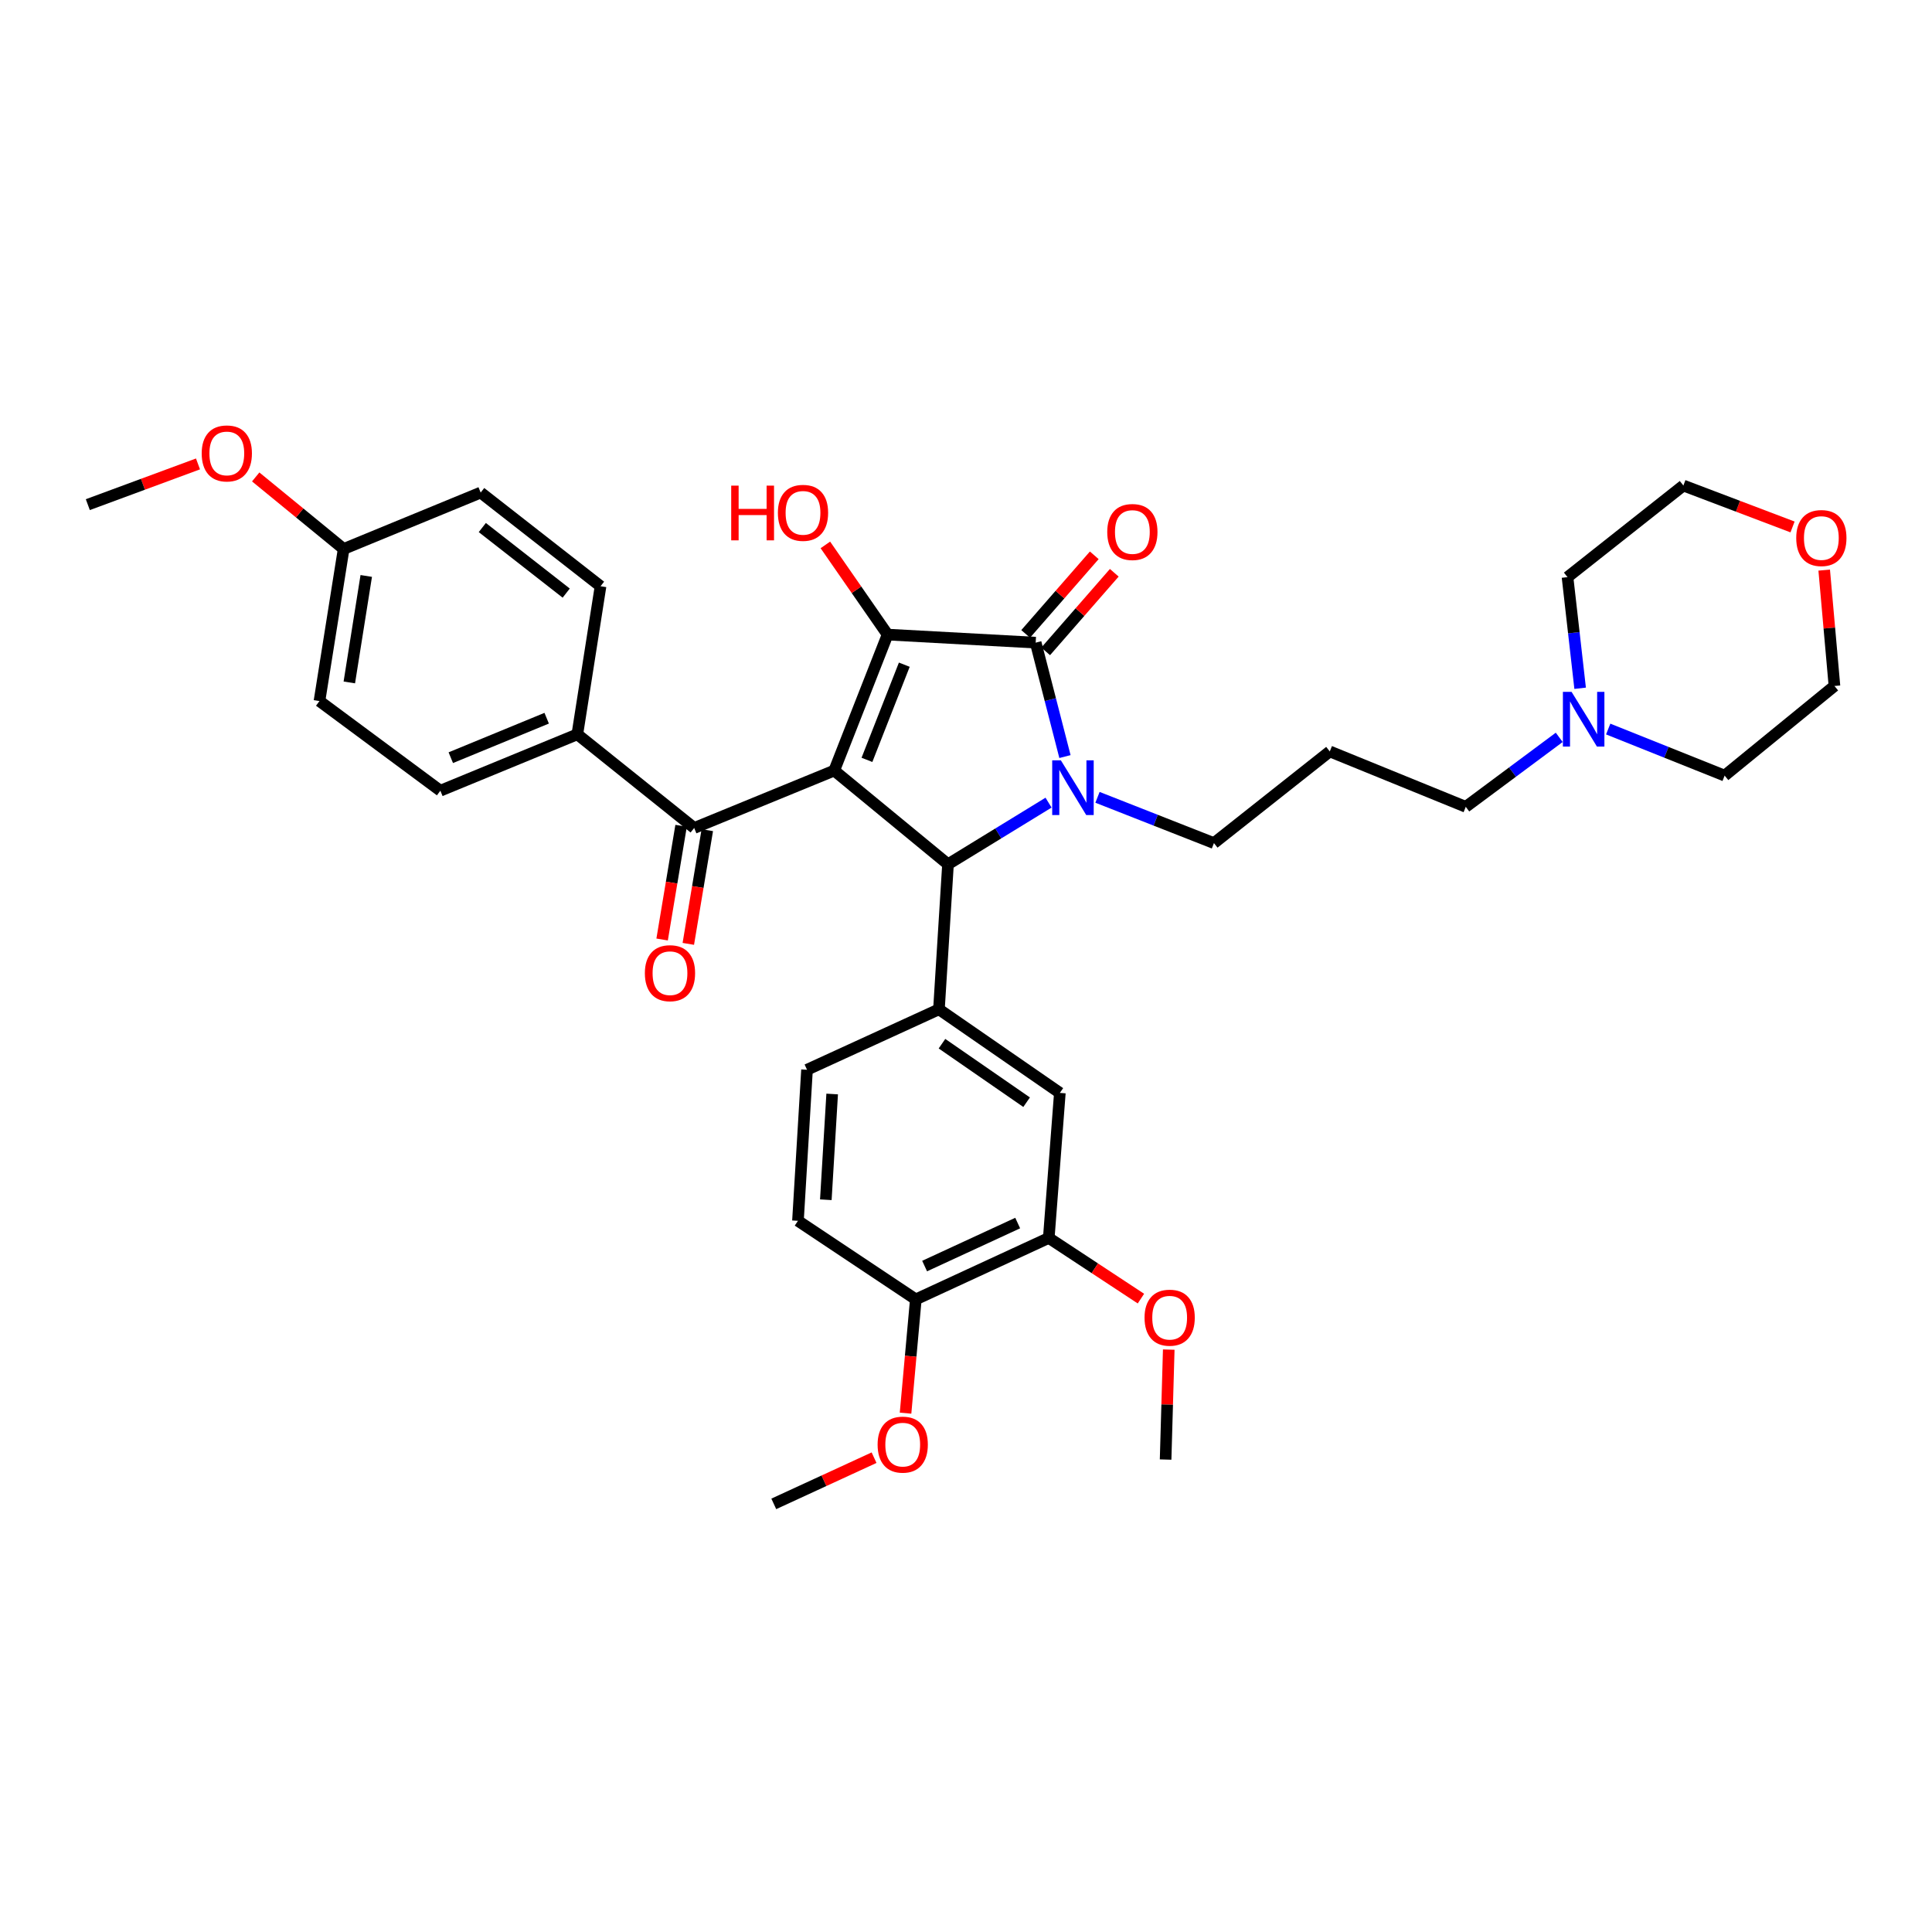 <?xml version='1.0' encoding='iso-8859-1'?>
<svg version='1.1' baseProfile='full'
              xmlns='http://www.w3.org/2000/svg'
                      xmlns:rdkit='http://www.rdkit.org/xml'
                      xmlns:xlink='http://www.w3.org/1999/xlink'
                  xml:space='preserve'
width='1000px' height='1000px' viewBox='0 0 1000 1000'>
<!-- END OF HEADER -->
<rect style='opacity:1.0;fill:#FFFFFF;stroke:none' width='1000' height='1000' x='0' y='0'> </rect>
<path class='bond-1' d='M 431.793,398.842 L 459.414,328.464' style='fill:none;fill-rule:evenodd;stroke:#000000;stroke-width:6px;stroke-linecap:butt;stroke-linejoin:miter;stroke-opacity:1' />
<path class='bond-1' d='M 448.731,393.307 L 468.066,344.042' style='fill:none;fill-rule:evenodd;stroke:#000000;stroke-width:6px;stroke-linecap:butt;stroke-linejoin:miter;stroke-opacity:1' />
<path class='bond-3' d='M 431.793,398.842 L 490.685,447.333' style='fill:none;fill-rule:evenodd;stroke:#000000;stroke-width:6px;stroke-linecap:butt;stroke-linejoin:miter;stroke-opacity:1' />
<path class='bond-4' d='M 431.793,398.842 L 359.315,428.563' style='fill:none;fill-rule:evenodd;stroke:#000000;stroke-width:6px;stroke-linecap:butt;stroke-linejoin:miter;stroke-opacity:1' />
<path class='bond-0' d='M 542.723,415.444 L 516.704,431.389' style='fill:none;fill-rule:evenodd;stroke:#0000FF;stroke-width:6px;stroke-linecap:butt;stroke-linejoin:miter;stroke-opacity:1' />
<path class='bond-0' d='M 516.704,431.389 L 490.685,447.333' style='fill:none;fill-rule:evenodd;stroke:#000000;stroke-width:6px;stroke-linecap:butt;stroke-linejoin:miter;stroke-opacity:1' />
<path class='bond-15' d='M 568.059,412.693 L 598.196,424.542' style='fill:none;fill-rule:evenodd;stroke:#0000FF;stroke-width:6px;stroke-linecap:butt;stroke-linejoin:miter;stroke-opacity:1' />
<path class='bond-15' d='M 598.196,424.542 L 628.333,436.39' style='fill:none;fill-rule:evenodd;stroke:#000000;stroke-width:6px;stroke-linecap:butt;stroke-linejoin:miter;stroke-opacity:1' />
<path class='bond-35' d='M 551.221,391.602 L 543.641,362.118' style='fill:none;fill-rule:evenodd;stroke:#0000FF;stroke-width:6px;stroke-linecap:butt;stroke-linejoin:miter;stroke-opacity:1' />
<path class='bond-35' d='M 543.641,362.118 L 536.062,332.633' style='fill:none;fill-rule:evenodd;stroke:#000000;stroke-width:6px;stroke-linecap:butt;stroke-linejoin:miter;stroke-opacity:1' />
<path class='bond-2' d='M 459.414,328.464 L 536.062,332.633' style='fill:none;fill-rule:evenodd;stroke:#000000;stroke-width:6px;stroke-linecap:butt;stroke-linejoin:miter;stroke-opacity:1' />
<path class='bond-14' d='M 459.414,328.464 L 443.31,305.253' style='fill:none;fill-rule:evenodd;stroke:#000000;stroke-width:6px;stroke-linecap:butt;stroke-linejoin:miter;stroke-opacity:1' />
<path class='bond-14' d='M 443.31,305.253 L 427.207,282.043' style='fill:none;fill-rule:evenodd;stroke:#FF0000;stroke-width:6px;stroke-linecap:butt;stroke-linejoin:miter;stroke-opacity:1' />
<path class='bond-8' d='M 541.24,337.152 L 558.994,316.809' style='fill:none;fill-rule:evenodd;stroke:#000000;stroke-width:6px;stroke-linecap:butt;stroke-linejoin:miter;stroke-opacity:1' />
<path class='bond-8' d='M 558.994,316.809 L 576.748,296.465' style='fill:none;fill-rule:evenodd;stroke:#FF0000;stroke-width:6px;stroke-linecap:butt;stroke-linejoin:miter;stroke-opacity:1' />
<path class='bond-8' d='M 530.883,328.114 L 548.637,307.77' style='fill:none;fill-rule:evenodd;stroke:#000000;stroke-width:6px;stroke-linecap:butt;stroke-linejoin:miter;stroke-opacity:1' />
<path class='bond-8' d='M 548.637,307.77 L 566.391,287.427' style='fill:none;fill-rule:evenodd;stroke:#FF0000;stroke-width:6px;stroke-linecap:butt;stroke-linejoin:miter;stroke-opacity:1' />
<path class='bond-5' d='M 490.685,447.333 L 485.997,522.415' style='fill:none;fill-rule:evenodd;stroke:#000000;stroke-width:6px;stroke-linecap:butt;stroke-linejoin:miter;stroke-opacity:1' />
<path class='bond-9' d='M 359.315,428.563 L 298.826,380.079' style='fill:none;fill-rule:evenodd;stroke:#000000;stroke-width:6px;stroke-linecap:butt;stroke-linejoin:miter;stroke-opacity:1' />
<path class='bond-12' d='M 352.536,427.431 L 347.624,456.857' style='fill:none;fill-rule:evenodd;stroke:#000000;stroke-width:6px;stroke-linecap:butt;stroke-linejoin:miter;stroke-opacity:1' />
<path class='bond-12' d='M 347.624,456.857 L 342.712,486.283' style='fill:none;fill-rule:evenodd;stroke:#FF0000;stroke-width:6px;stroke-linecap:butt;stroke-linejoin:miter;stroke-opacity:1' />
<path class='bond-12' d='M 366.094,429.694 L 361.182,459.12' style='fill:none;fill-rule:evenodd;stroke:#000000;stroke-width:6px;stroke-linecap:butt;stroke-linejoin:miter;stroke-opacity:1' />
<path class='bond-12' d='M 361.182,459.12 L 356.27,488.546' style='fill:none;fill-rule:evenodd;stroke:#FF0000;stroke-width:6px;stroke-linecap:butt;stroke-linejoin:miter;stroke-opacity:1' />
<path class='bond-6' d='M 485.997,522.415 L 548.578,565.684' style='fill:none;fill-rule:evenodd;stroke:#000000;stroke-width:6px;stroke-linecap:butt;stroke-linejoin:miter;stroke-opacity:1' />
<path class='bond-6' d='M 487.567,540.212 L 531.373,570.5' style='fill:none;fill-rule:evenodd;stroke:#000000;stroke-width:6px;stroke-linecap:butt;stroke-linejoin:miter;stroke-opacity:1' />
<path class='bond-11' d='M 485.997,522.415 L 417.711,553.702' style='fill:none;fill-rule:evenodd;stroke:#000000;stroke-width:6px;stroke-linecap:butt;stroke-linejoin:miter;stroke-opacity:1' />
<path class='bond-7' d='M 548.578,565.684 L 542.843,640.758' style='fill:none;fill-rule:evenodd;stroke:#000000;stroke-width:6px;stroke-linecap:butt;stroke-linejoin:miter;stroke-opacity:1' />
<path class='bond-22' d='M 542.843,640.758 L 566.693,656.459' style='fill:none;fill-rule:evenodd;stroke:#000000;stroke-width:6px;stroke-linecap:butt;stroke-linejoin:miter;stroke-opacity:1' />
<path class='bond-22' d='M 566.693,656.459 L 590.543,672.159' style='fill:none;fill-rule:evenodd;stroke:#FF0000;stroke-width:6px;stroke-linecap:butt;stroke-linejoin:miter;stroke-opacity:1' />
<path class='bond-37' d='M 542.843,640.758 L 474.023,672.557' style='fill:none;fill-rule:evenodd;stroke:#000000;stroke-width:6px;stroke-linecap:butt;stroke-linejoin:miter;stroke-opacity:1' />
<path class='bond-37' d='M 526.754,633.05 L 478.58,655.309' style='fill:none;fill-rule:evenodd;stroke:#000000;stroke-width:6px;stroke-linecap:butt;stroke-linejoin:miter;stroke-opacity:1' />
<path class='bond-18' d='M 298.826,380.079 L 227.929,409.265' style='fill:none;fill-rule:evenodd;stroke:#000000;stroke-width:6px;stroke-linecap:butt;stroke-linejoin:miter;stroke-opacity:1' />
<path class='bond-18' d='M 282.959,371.746 L 233.331,392.177' style='fill:none;fill-rule:evenodd;stroke:#000000;stroke-width:6px;stroke-linecap:butt;stroke-linejoin:miter;stroke-opacity:1' />
<path class='bond-19' d='M 298.826,380.079 L 310.838,303.431' style='fill:none;fill-rule:evenodd;stroke:#000000;stroke-width:6px;stroke-linecap:butt;stroke-linejoin:miter;stroke-opacity:1' />
<path class='bond-10' d='M 807.056,381.655 L 782.868,399.633' style='fill:none;fill-rule:evenodd;stroke:#0000FF;stroke-width:6px;stroke-linecap:butt;stroke-linejoin:miter;stroke-opacity:1' />
<path class='bond-10' d='M 782.868,399.633 L 758.681,417.612' style='fill:none;fill-rule:evenodd;stroke:#000000;stroke-width:6px;stroke-linecap:butt;stroke-linejoin:miter;stroke-opacity:1' />
<path class='bond-28' d='M 817.877,356.249 L 814.61,327.488' style='fill:none;fill-rule:evenodd;stroke:#0000FF;stroke-width:6px;stroke-linecap:butt;stroke-linejoin:miter;stroke-opacity:1' />
<path class='bond-28' d='M 814.61,327.488 L 811.342,298.727' style='fill:none;fill-rule:evenodd;stroke:#000000;stroke-width:6px;stroke-linecap:butt;stroke-linejoin:miter;stroke-opacity:1' />
<path class='bond-29' d='M 832.401,377.342 L 862.536,389.398' style='fill:none;fill-rule:evenodd;stroke:#0000FF;stroke-width:6px;stroke-linecap:butt;stroke-linejoin:miter;stroke-opacity:1' />
<path class='bond-29' d='M 862.536,389.398 L 892.671,401.453' style='fill:none;fill-rule:evenodd;stroke:#000000;stroke-width:6px;stroke-linecap:butt;stroke-linejoin:miter;stroke-opacity:1' />
<path class='bond-16' d='M 417.711,553.702 L 413.022,631.892' style='fill:none;fill-rule:evenodd;stroke:#000000;stroke-width:6px;stroke-linecap:butt;stroke-linejoin:miter;stroke-opacity:1' />
<path class='bond-16' d='M 430.729,566.254 L 427.447,620.987' style='fill:none;fill-rule:evenodd;stroke:#000000;stroke-width:6px;stroke-linecap:butt;stroke-linejoin:miter;stroke-opacity:1' />
<path class='bond-13' d='M 474.023,672.557 L 413.022,631.892' style='fill:none;fill-rule:evenodd;stroke:#000000;stroke-width:6px;stroke-linecap:butt;stroke-linejoin:miter;stroke-opacity:1' />
<path class='bond-26' d='M 474.023,672.557 L 471.367,702.003' style='fill:none;fill-rule:evenodd;stroke:#000000;stroke-width:6px;stroke-linecap:butt;stroke-linejoin:miter;stroke-opacity:1' />
<path class='bond-26' d='M 471.367,702.003 L 468.711,731.449' style='fill:none;fill-rule:evenodd;stroke:#FF0000;stroke-width:6px;stroke-linecap:butt;stroke-linejoin:miter;stroke-opacity:1' />
<path class='bond-20' d='M 628.333,436.39 L 688.295,388.937' style='fill:none;fill-rule:evenodd;stroke:#000000;stroke-width:6px;stroke-linecap:butt;stroke-linejoin:miter;stroke-opacity:1' />
<path class='bond-17' d='M 944.204,295.09 L 946.857,325.072' style='fill:none;fill-rule:evenodd;stroke:#FF0000;stroke-width:6px;stroke-linecap:butt;stroke-linejoin:miter;stroke-opacity:1' />
<path class='bond-17' d='M 946.857,325.072 L 949.509,355.054' style='fill:none;fill-rule:evenodd;stroke:#000000;stroke-width:6px;stroke-linecap:butt;stroke-linejoin:miter;stroke-opacity:1' />
<path class='bond-38' d='M 927.819,272.75 L 899.565,262.031' style='fill:none;fill-rule:evenodd;stroke:#FF0000;stroke-width:6px;stroke-linecap:butt;stroke-linejoin:miter;stroke-opacity:1' />
<path class='bond-38' d='M 899.565,262.031 L 871.312,251.312' style='fill:none;fill-rule:evenodd;stroke:#000000;stroke-width:6px;stroke-linecap:butt;stroke-linejoin:miter;stroke-opacity:1' />
<path class='bond-23' d='M 227.929,409.265 L 165.355,362.874' style='fill:none;fill-rule:evenodd;stroke:#000000;stroke-width:6px;stroke-linecap:butt;stroke-linejoin:miter;stroke-opacity:1' />
<path class='bond-24' d='M 310.838,303.431 L 248.799,254.955' style='fill:none;fill-rule:evenodd;stroke:#000000;stroke-width:6px;stroke-linecap:butt;stroke-linejoin:miter;stroke-opacity:1' />
<path class='bond-24' d='M 293.069,306.991 L 249.642,273.057' style='fill:none;fill-rule:evenodd;stroke:#000000;stroke-width:6px;stroke-linecap:butt;stroke-linejoin:miter;stroke-opacity:1' />
<path class='bond-25' d='M 688.295,388.937 L 758.681,417.612' style='fill:none;fill-rule:evenodd;stroke:#000000;stroke-width:6px;stroke-linecap:butt;stroke-linejoin:miter;stroke-opacity:1' />
<path class='bond-21' d='M 177.871,284.141 L 248.799,254.955' style='fill:none;fill-rule:evenodd;stroke:#000000;stroke-width:6px;stroke-linecap:butt;stroke-linejoin:miter;stroke-opacity:1' />
<path class='bond-27' d='M 177.871,284.141 L 155.112,265.5' style='fill:none;fill-rule:evenodd;stroke:#000000;stroke-width:6px;stroke-linecap:butt;stroke-linejoin:miter;stroke-opacity:1' />
<path class='bond-27' d='M 155.112,265.5 L 132.352,246.859' style='fill:none;fill-rule:evenodd;stroke:#FF0000;stroke-width:6px;stroke-linecap:butt;stroke-linejoin:miter;stroke-opacity:1' />
<path class='bond-36' d='M 177.871,284.141 L 165.355,362.874' style='fill:none;fill-rule:evenodd;stroke:#000000;stroke-width:6px;stroke-linecap:butt;stroke-linejoin:miter;stroke-opacity:1' />
<path class='bond-36' d='M 189.569,298.109 L 180.808,353.222' style='fill:none;fill-rule:evenodd;stroke:#000000;stroke-width:6px;stroke-linecap:butt;stroke-linejoin:miter;stroke-opacity:1' />
<path class='bond-32' d='M 604.942,698.548 L 604.129,727.007' style='fill:none;fill-rule:evenodd;stroke:#FF0000;stroke-width:6px;stroke-linecap:butt;stroke-linejoin:miter;stroke-opacity:1' />
<path class='bond-32' d='M 604.129,727.007 L 603.316,755.466' style='fill:none;fill-rule:evenodd;stroke:#000000;stroke-width:6px;stroke-linecap:butt;stroke-linejoin:miter;stroke-opacity:1' />
<path class='bond-33' d='M 452.412,754.49 L 426.459,766.448' style='fill:none;fill-rule:evenodd;stroke:#FF0000;stroke-width:6px;stroke-linecap:butt;stroke-linejoin:miter;stroke-opacity:1' />
<path class='bond-33' d='M 426.459,766.448 L 400.506,778.406' style='fill:none;fill-rule:evenodd;stroke:#000000;stroke-width:6px;stroke-linecap:butt;stroke-linejoin:miter;stroke-opacity:1' />
<path class='bond-34' d='M 102.481,240.125 L 73.968,250.663' style='fill:none;fill-rule:evenodd;stroke:#FF0000;stroke-width:6px;stroke-linecap:butt;stroke-linejoin:miter;stroke-opacity:1' />
<path class='bond-34' d='M 73.968,250.663 L 45.455,261.201' style='fill:none;fill-rule:evenodd;stroke:#000000;stroke-width:6px;stroke-linecap:butt;stroke-linejoin:miter;stroke-opacity:1' />
<path class='bond-31' d='M 811.342,298.727 L 871.312,251.312' style='fill:none;fill-rule:evenodd;stroke:#000000;stroke-width:6px;stroke-linecap:butt;stroke-linejoin:miter;stroke-opacity:1' />
<path class='bond-30' d='M 892.671,401.453 L 949.509,355.054' style='fill:none;fill-rule:evenodd;stroke:#000000;stroke-width:6px;stroke-linecap:butt;stroke-linejoin:miter;stroke-opacity:1' />
<path  class='atom-1' d='M 549.099 393.54
L 558.379 408.54
Q 559.299 410.02, 560.779 412.7
Q 562.259 415.38, 562.339 415.54
L 562.339 393.54
L 566.099 393.54
L 566.099 421.86
L 562.219 421.86
L 552.259 405.46
Q 551.099 403.54, 549.859 401.34
Q 548.659 399.14, 548.299 398.46
L 548.299 421.86
L 544.619 421.86
L 544.619 393.54
L 549.099 393.54
' fill='#0000FF'/>
<path  class='atom-9' d='M 573.111 275.363
Q 573.111 268.563, 576.471 264.763
Q 579.831 260.963, 586.111 260.963
Q 592.391 260.963, 595.751 264.763
Q 599.111 268.563, 599.111 275.363
Q 599.111 282.243, 595.711 286.163
Q 592.311 290.043, 586.111 290.043
Q 579.871 290.043, 576.471 286.163
Q 573.111 282.283, 573.111 275.363
M 586.111 286.843
Q 590.431 286.843, 592.751 283.963
Q 595.111 281.043, 595.111 275.363
Q 595.111 269.803, 592.751 267.003
Q 590.431 264.163, 586.111 264.163
Q 581.791 264.163, 579.431 266.963
Q 577.111 269.763, 577.111 275.363
Q 577.111 281.083, 579.431 283.963
Q 581.791 286.843, 586.111 286.843
' fill='#FF0000'/>
<path  class='atom-11' d='M 813.436 358.099
L 822.716 373.099
Q 823.636 374.579, 825.116 377.259
Q 826.596 379.939, 826.676 380.099
L 826.676 358.099
L 830.436 358.099
L 830.436 386.419
L 826.556 386.419
L 816.596 370.019
Q 815.436 368.099, 814.196 365.899
Q 812.996 363.699, 812.636 363.019
L 812.636 386.419
L 808.956 386.419
L 808.956 358.099
L 813.436 358.099
' fill='#0000FF'/>
<path  class='atom-13' d='M 333.783 503.717
Q 333.783 496.917, 337.143 493.117
Q 340.503 489.317, 346.783 489.317
Q 353.063 489.317, 356.423 493.117
Q 359.783 496.917, 359.783 503.717
Q 359.783 510.597, 356.383 514.517
Q 352.983 518.397, 346.783 518.397
Q 340.543 518.397, 337.143 514.517
Q 333.783 510.637, 333.783 503.717
M 346.783 515.197
Q 351.103 515.197, 353.423 512.317
Q 355.783 509.397, 355.783 503.717
Q 355.783 498.157, 353.423 495.357
Q 351.103 492.517, 346.783 492.517
Q 342.463 492.517, 340.103 495.317
Q 337.783 498.117, 337.783 503.717
Q 337.783 509.437, 340.103 512.317
Q 342.463 515.197, 346.783 515.197
' fill='#FF0000'/>
<path  class='atom-15' d='M 378.474 251.363
L 382.314 251.363
L 382.314 263.403
L 396.794 263.403
L 396.794 251.363
L 400.634 251.363
L 400.634 279.683
L 396.794 279.683
L 396.794 266.603
L 382.314 266.603
L 382.314 279.683
L 378.474 279.683
L 378.474 251.363
' fill='#FF0000'/>
<path  class='atom-15' d='M 402.634 265.443
Q 402.634 258.643, 405.994 254.843
Q 409.354 251.043, 415.634 251.043
Q 421.914 251.043, 425.274 254.843
Q 428.634 258.643, 428.634 265.443
Q 428.634 272.323, 425.234 276.243
Q 421.834 280.123, 415.634 280.123
Q 409.394 280.123, 405.994 276.243
Q 402.634 272.363, 402.634 265.443
M 415.634 276.923
Q 419.954 276.923, 422.274 274.043
Q 424.634 271.123, 424.634 265.443
Q 424.634 259.883, 422.274 257.083
Q 419.954 254.243, 415.634 254.243
Q 411.314 254.243, 408.954 257.043
Q 406.634 259.843, 406.634 265.443
Q 406.634 271.163, 408.954 274.043
Q 411.314 276.923, 415.634 276.923
' fill='#FF0000'/>
<path  class='atom-18' d='M 929.728 278.486
Q 929.728 271.686, 933.088 267.886
Q 936.448 264.086, 942.728 264.086
Q 949.008 264.086, 952.368 267.886
Q 955.728 271.686, 955.728 278.486
Q 955.728 285.366, 952.328 289.286
Q 948.928 293.166, 942.728 293.166
Q 936.488 293.166, 933.088 289.286
Q 929.728 285.406, 929.728 278.486
M 942.728 289.966
Q 947.048 289.966, 949.368 287.086
Q 951.728 284.166, 951.728 278.486
Q 951.728 272.926, 949.368 270.126
Q 947.048 267.286, 942.728 267.286
Q 938.408 267.286, 936.048 270.086
Q 933.728 272.886, 933.728 278.486
Q 933.728 284.206, 936.048 287.086
Q 938.408 289.966, 942.728 289.966
' fill='#FF0000'/>
<path  class='atom-23' d='M 592.416 682.03
Q 592.416 675.23, 595.776 671.43
Q 599.136 667.63, 605.416 667.63
Q 611.696 667.63, 615.056 671.43
Q 618.416 675.23, 618.416 682.03
Q 618.416 688.91, 615.016 692.83
Q 611.616 696.71, 605.416 696.71
Q 599.176 696.71, 595.776 692.83
Q 592.416 688.95, 592.416 682.03
M 605.416 693.51
Q 609.736 693.51, 612.056 690.63
Q 614.416 687.71, 614.416 682.03
Q 614.416 676.47, 612.056 673.67
Q 609.736 670.83, 605.416 670.83
Q 601.096 670.83, 598.736 673.63
Q 596.416 676.43, 596.416 682.03
Q 596.416 687.75, 598.736 690.63
Q 601.096 693.51, 605.416 693.51
' fill='#FF0000'/>
<path  class='atom-27' d='M 454.249 747.734
Q 454.249 740.934, 457.609 737.134
Q 460.969 733.334, 467.249 733.334
Q 473.529 733.334, 476.889 737.134
Q 480.249 740.934, 480.249 747.734
Q 480.249 754.614, 476.849 758.534
Q 473.449 762.414, 467.249 762.414
Q 461.009 762.414, 457.609 758.534
Q 454.249 754.654, 454.249 747.734
M 467.249 759.214
Q 471.569 759.214, 473.889 756.334
Q 476.249 753.414, 476.249 747.734
Q 476.249 742.174, 473.889 739.374
Q 471.569 736.534, 467.249 736.534
Q 462.929 736.534, 460.569 739.334
Q 458.249 742.134, 458.249 747.734
Q 458.249 753.454, 460.569 756.334
Q 462.929 759.214, 467.249 759.214
' fill='#FF0000'/>
<path  class='atom-28' d='M 104.398 234.691
Q 104.398 227.891, 107.758 224.091
Q 111.118 220.291, 117.398 220.291
Q 123.678 220.291, 127.038 224.091
Q 130.398 227.891, 130.398 234.691
Q 130.398 241.571, 126.998 245.491
Q 123.598 249.371, 117.398 249.371
Q 111.158 249.371, 107.758 245.491
Q 104.398 241.611, 104.398 234.691
M 117.398 246.171
Q 121.718 246.171, 124.038 243.291
Q 126.398 240.371, 126.398 234.691
Q 126.398 229.131, 124.038 226.331
Q 121.718 223.491, 117.398 223.491
Q 113.078 223.491, 110.718 226.291
Q 108.398 229.091, 108.398 234.691
Q 108.398 240.411, 110.718 243.291
Q 113.078 246.171, 117.398 246.171
' fill='#FF0000'/>
</svg>

